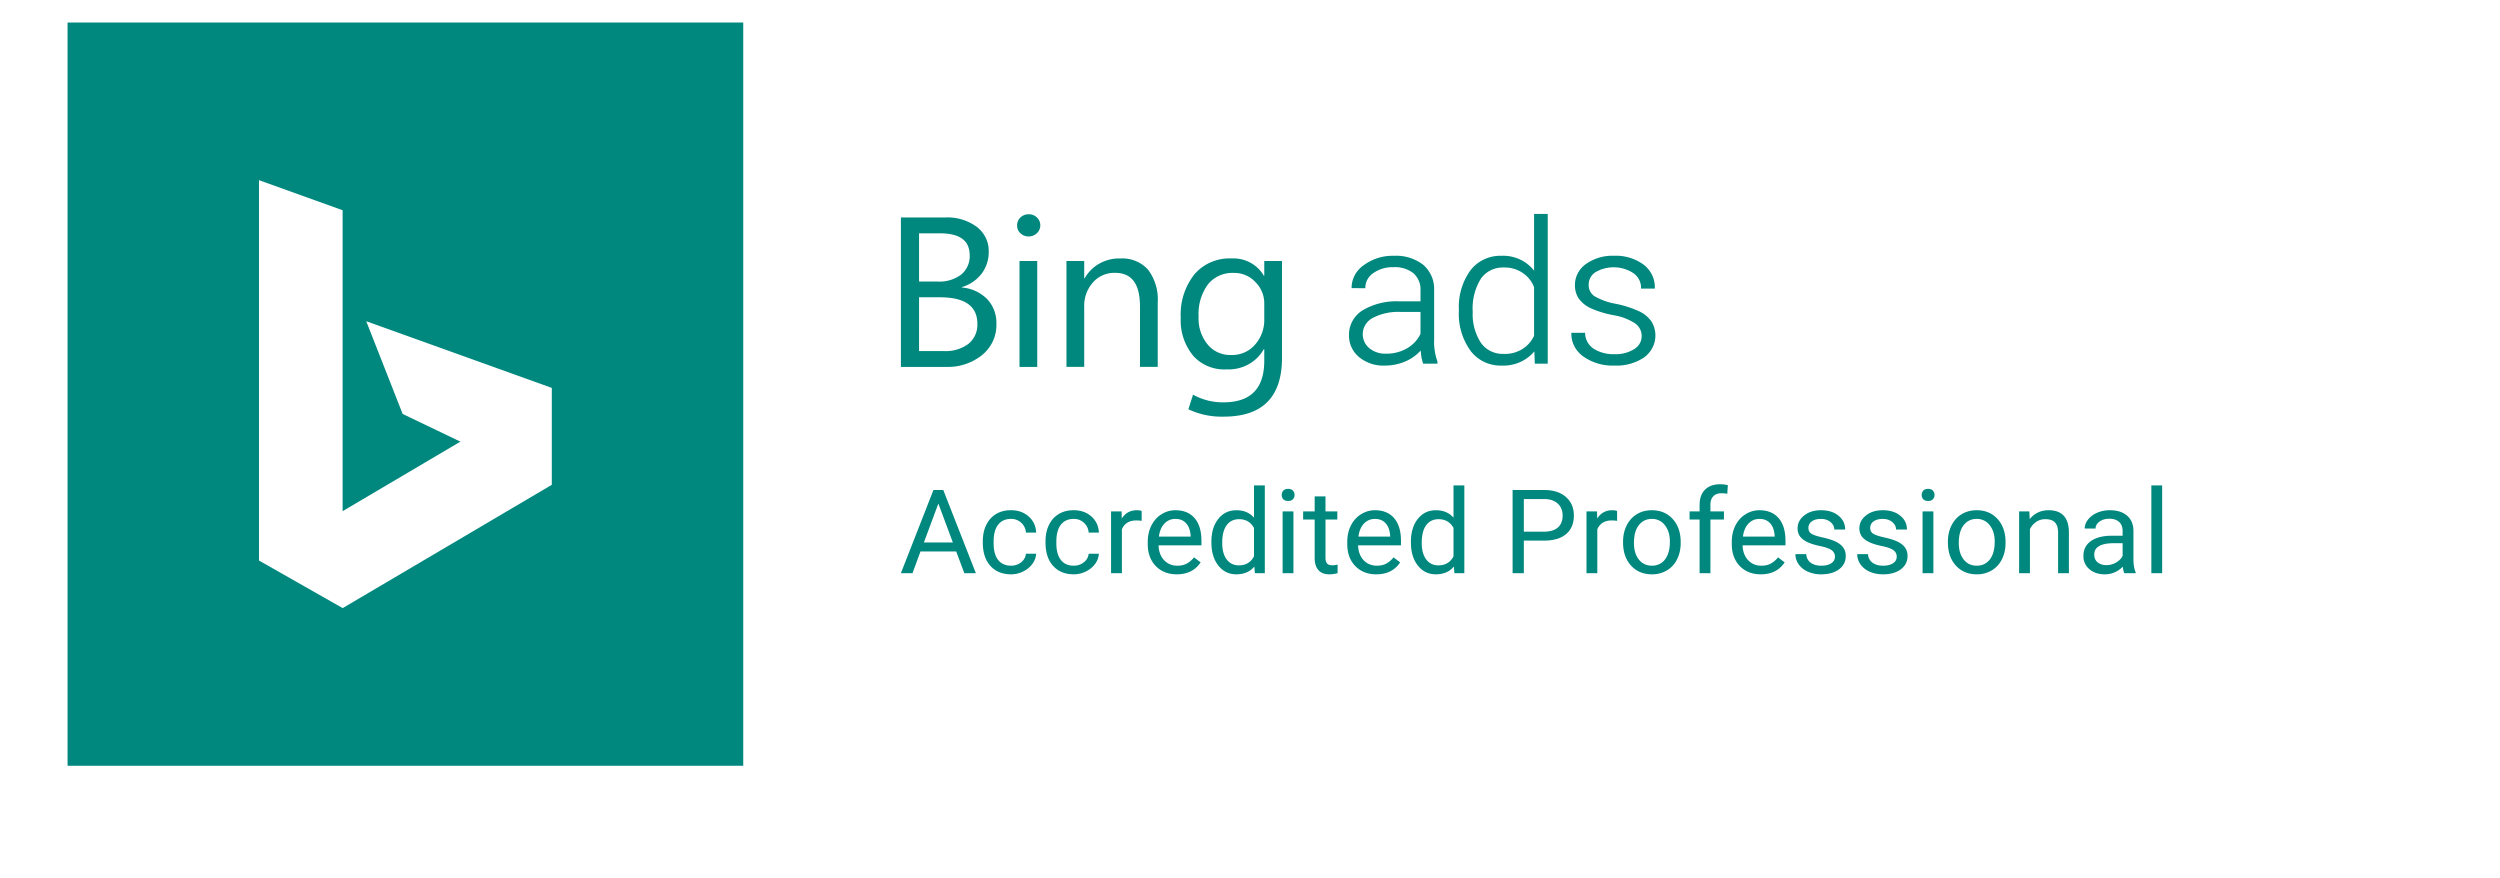 <?xml version="1.0" encoding="UTF-8"?>
<svg xmlns="http://www.w3.org/2000/svg" width="222" height="78" fill="none">
  <path fill="#fff" d="M6 2h210v66H6z" filter="url(#filter0_d)"></path>
  <path fill="#00887E" d="M6 2h60v66H6z"></path>
  <path d="M35.756 36.759l5.127 2.459-10.458 6.172V18.67L23 16v33.776L30.43 54 49 43.05v-8.604l-16.478-5.92 3.234 8.233z" fill="#fff"></path>
  <path d="M85.415 25.53v-.037a3.418 3.418 0 0 0 1.748-1.184c.428-.57.65-1.259.634-1.962a2.636 2.636 0 0 0-.257-1.214 2.737 2.737 0 0 0-.79-.979 4.395 4.395 0 0 0-2.832-.842H80v13.269h4.014a4.83 4.83 0 0 0 3.197-1.055c.413-.338.742-.762.961-1.24a3.36 3.36 0 0 0 .307-1.518 3.05 3.05 0 0 0-.836-2.225 3.56 3.56 0 0 0-2.228-1.013zm-3.802-4.811h1.853c1.76 0 2.64.644 2.64 1.933.02.326-.039.652-.17.952-.132.301-.333.569-.588.783a3.22 3.22 0 0 1-2.083.616h-1.652v-4.284zm4.393 9.808a3.367 3.367 0 0 1-2.204.647h-2.189V26.4h1.853c2.215 0 3.323.783 3.323 2.35.016.334-.045.667-.18.975a2.224 2.224 0 0 1-.603.802zM91.34 19.026a1.041 1.041 0 0 0-.727.288.942.942 0 0 0-.292.702.907.907 0 0 0 .298.703 1.03 1.03 0 0 0 .72.278 1.04 1.04 0 0 0 .735-.287.957.957 0 0 0 0-1.402 1.021 1.021 0 0 0-.735-.282zM92.107 23.179h-1.575v9.402h1.575V23.18zM99.484 22.951a3.58 3.58 0 0 0-1.845.449 3.41 3.41 0 0 0-1.323 1.317h-.038v-1.54h-1.575v9.402h1.575v-5.335a3.1 3.1 0 0 1 .773-2.16 2.47 2.47 0 0 1 .876-.642 2.56 2.56 0 0 1 1.078-.214c1.523 0 2.226 1.005 2.226 3.016v5.335h1.575v-5.723a4.36 4.36 0 0 0-.854-2.901 3.008 3.008 0 0 0-1.112-.781 3.109 3.109 0 0 0-1.356-.223zM112.267 24.485h-.039c-.281-.49-.7-.895-1.209-1.167a3.185 3.185 0 0 0-1.667-.369 4.154 4.154 0 0 0-1.824.336 4.005 4.005 0 0 0-1.474 1.089 5.75 5.75 0 0 0-1.205 3.84 4.926 4.926 0 0 0 1.118 3.39c.365.404.821.722 1.333.93.511.207 1.066.299 1.62.268a3.67 3.67 0 0 0 1.924-.438 3.495 3.495 0 0 0 1.384-1.36h.039v1.026c0 2.48-1.21 3.697-3.63 3.697a5.394 5.394 0 0 1-2.696-.683l-.413 1.3a6.918 6.918 0 0 0 3.128.654c3.457 0 5.185-1.74 5.185-5.22v-8.6h-1.574v1.307zm0 3.81h-.001a3.3 3.3 0 0 1-.83 2.323c-.258.295-.582.53-.947.687a2.732 2.732 0 0 1-1.163.22 2.641 2.641 0 0 1-1.167-.232 2.552 2.552 0 0 1-.931-.716 3.61 3.61 0 0 1-.792-2.456 4.438 4.438 0 0 1 .826-2.863 2.709 2.709 0 0 1 1.013-.78 2.821 2.821 0 0 1 1.272-.243c.362-.008.722.06 1.055.2.333.138.63.345.872.605.258.257.461.56.596.891.136.332.203.686.197 1.043v1.322zM127.352 30.105v-4.381a2.758 2.758 0 0 0-.237-1.213 2.862 2.862 0 0 0-.744-1.005 3.934 3.934 0 0 0-2.586-.792 4.306 4.306 0 0 0-2.668.824 2.502 2.502 0 0 0-.793.86c-.19.342-.293.723-.302 1.111v.075h.077l1.066.01h.078v-.076a1.52 1.52 0 0 1 .191-.71c.122-.22.296-.407.508-.549a2.908 2.908 0 0 1 1.79-.531 2.627 2.627 0 0 1 1.798.549c.207.195.368.43.474.69.105.26.151.538.136.816v.978h-1.849a5.879 5.879 0 0 0-3.299.8 2.6 2.6 0 0 0-.896.951c-.21.385-.315.815-.304 1.25-.009.366.066.729.218 1.063.152.335.379.634.664.875a3.391 3.391 0 0 0 2.294.764c.644.002 1.28-.13 1.866-.387.509-.221.962-.546 1.327-.954.015.38.081.756.197 1.12l.018.05h1.27V32.1l-.007-.014a5.22 5.22 0 0 1-.287-1.981zm-1.212-.462a2.898 2.898 0 0 1-1.183 1.279 3.609 3.609 0 0 1-1.864.485 2.246 2.246 0 0 1-1.507-.494 1.648 1.648 0 0 1-.458-.636 1.6 1.6 0 0 1 .161-1.498c.148-.22.348-.402.584-.532a4.853 4.853 0 0 1 2.446-.549h1.821v1.945zM136.303 19h-.077v5.034a3.408 3.408 0 0 0-1.275-1.005 3.536 3.536 0 0 0-1.613-.315 3.404 3.404 0 0 0-1.556.322 3.267 3.267 0 0 0-1.219.987 5.527 5.527 0 0 0-1.015 3.48v.12a5.55 5.55 0 0 0 1.033 3.523c.312.418.724.755 1.201.985a3.39 3.39 0 0 0 1.538.333 3.658 3.658 0 0 0 1.623-.292c.509-.22.958-.552 1.308-.97l.037 1.018.002.073h1.148V19h-1.135zm-.077 10.814a2.73 2.73 0 0 1-1.095 1.213 2.877 2.877 0 0 1-1.616.397 2.396 2.396 0 0 1-1.141-.243 2.297 2.297 0 0 1-.873-.747 4.652 4.652 0 0 1-.723-2.751 4.974 4.974 0 0 1 .732-2.947 2.33 2.33 0 0 1 .88-.742 2.423 2.423 0 0 1 1.143-.24 2.85 2.85 0 0 1 1.639.453c.483.314.852.766 1.054 1.293v4.314zM146.65 28.548a2.775 2.775 0 0 0-1.063-.89 9.446 9.446 0 0 0-2.115-.682 5.684 5.684 0 0 1-1.898-.684 1.198 1.198 0 0 1-.381-.447 1.14 1.14 0 0 1-.116-.567 1.258 1.258 0 0 1 .155-.628c.105-.194.259-.359.448-.48a3.2 3.2 0 0 1 1.698-.434 3.193 3.193 0 0 1 1.671.522c.211.149.382.344.499.569.118.224.179.473.177.724v.075h1.222v-.075a2.46 2.46 0 0 0-.249-1.141 2.56 2.56 0 0 0-.752-.914 4.15 4.15 0 0 0-2.629-.783 4.034 4.034 0 0 0-2.481.73 2.305 2.305 0 0 0-.725.82 2.212 2.212 0 0 0-.255 1.049c-.013.433.111.86.355 1.223a2.71 2.71 0 0 0 1.078.85c.64.279 1.312.482 2.003.606a4.965 4.965 0 0 1 1.883.71c.192.13.348.305.453.508.106.203.157.428.151.655a1.3 1.3 0 0 1-.174.645 1.353 1.353 0 0 1-.477.483 3.045 3.045 0 0 1-1.749.457c-.66.03-1.314-.14-1.868-.486a1.74 1.74 0 0 1-.541-.587 1.683 1.683 0 0 1-.213-.756l-.005-.07h-1.216v.075c-.003.397.093.79.28 1.145.187.355.459.662.794.894.803.56 1.779.841 2.769.8a4.403 4.403 0 0 0 2.608-.717c.498-.362.842-.888.964-1.478a2.376 2.376 0 0 0-.301-1.72zM84.91 48.97h-3.17l-.711 1.928H80l2.889-7.386h.873l2.894 7.386h-1.024l-.722-1.927zm-2.868-.8h2.572l-1.289-3.455-1.283 3.454zM89.778 50.234c.343 0 .642-.102.899-.304.256-.203.398-.457.426-.761h.91a1.677 1.677 0 0 1-.334.898c-.204.284-.477.51-.82.68-.34.169-.7.253-1.081.253-.766 0-1.375-.249-1.829-.746-.45-.5-.675-1.183-.675-2.05v-.156c0-.535.1-1.01.301-1.426.201-.416.489-.739.862-.969.378-.23.823-.345 1.336-.345.63 0 1.153.184 1.569.553.419.369.642.847.67 1.436h-.91a1.267 1.267 0 0 0-.415-.873 1.288 1.288 0 0 0-.914-.345c-.489 0-.868.173-1.138.518-.267.341-.4.837-.4 1.486v.178c0 .632.133 1.119.4 1.46.267.342.648.513 1.143.513zM95.348 50.234c.343 0 .642-.102.898-.304.257-.203.399-.457.426-.761h.91a1.678 1.678 0 0 1-.333.898c-.204.284-.478.51-.82.68-.34.169-.7.253-1.081.253-.766 0-1.376-.249-1.83-.746-.45-.5-.675-1.183-.675-2.05v-.156c0-.535.1-1.01.302-1.426.2-.416.488-.739.862-.969.378-.23.823-.345 1.335-.345.63 0 1.154.184 1.57.553.418.369.642.847.67 1.436h-.91a1.267 1.267 0 0 0-.415-.873 1.288 1.288 0 0 0-.915-.345c-.488 0-.867.173-1.137.518-.267.341-.4.837-.4 1.486v.178c0 .632.133 1.119.4 1.46.266.342.647.513 1.143.513zM101.38 46.252a2.962 2.962 0 0 0-.473-.036c-.631 0-1.058.262-1.283.786v3.896h-.962V45.41h.935l.016.634c.315-.49.762-.736 1.341-.736.187 0 .329.024.426.071v.873zM104.497 51c-.762 0-1.382-.243-1.86-.73-.478-.49-.717-1.145-.717-1.964v-.172c0-.545.106-1.03.317-1.456.215-.43.512-.764.893-1.005a2.29 2.29 0 0 1 1.247-.365c.731 0 1.299.235 1.705.705.405.47.607 1.143.607 2.02v.39h-3.808c.014.541.175.979.483 1.314.312.331.707.497 1.185.497.339 0 .627-.068.862-.203.236-.135.442-.314.619-.538l.587.447c-.471.707-1.178 1.06-2.12 1.06zm-.12-4.92a1.29 1.29 0 0 0-.976.415c-.264.274-.426.66-.489 1.157h2.816v-.071c-.027-.477-.159-.846-.395-1.106-.235-.264-.554-.396-.956-.396zM107.573 48.108c0-.842.204-1.518.613-2.029.408-.514.944-.77 1.605-.77.658 0 1.18.219 1.564.659v-2.862h.961v7.792h-.883l-.047-.588c-.384.46-.919.69-1.605.69-.651 0-1.183-.26-1.595-.781-.409-.521-.613-1.2-.613-2.04v-.07zm.961.107c0 .622.131 1.11.395 1.461.263.352.627.528 1.091.528.609 0 1.054-.268 1.335-.802v-2.521c-.287-.518-.729-.776-1.325-.776-.471 0-.838.177-1.101.532-.264.355-.395.881-.395 1.578zM114.857 50.898h-.961V45.41h.961v5.489zm-1.039-6.944c0-.153.046-.281.14-.386.097-.105.239-.157.426-.157s.329.052.426.157a.547.547 0 0 1 .146.386.53.53 0 0 1-.146.38c-.097.102-.239.152-.426.152s-.329-.05-.426-.152a.538.538 0 0 1-.14-.38zM117.704 44.08v1.33h1.049v.725h-1.049v3.404c0 .22.047.386.14.497.094.108.253.163.478.163.111 0 .263-.02.457-.061v.76a2.836 2.836 0 0 1-.737.102c-.43 0-.754-.127-.972-.38-.218-.254-.327-.614-.327-1.081v-3.404h-1.024v-.725h1.024v-1.33h.961zM122.214 51c-.762 0-1.382-.243-1.86-.73-.478-.49-.717-1.145-.717-1.964v-.172c0-.545.105-1.03.317-1.456.214-.43.512-.764.893-1.005.385-.243.8-.365 1.247-.365.731 0 1.299.235 1.704.705.406.47.608 1.143.608 2.02v.39h-3.808c.014.541.175.979.483 1.314.312.331.707.497 1.185.497.339 0 .627-.068.862-.203.236-.135.442-.314.618-.538l.587.447c-.471.707-1.177 1.06-2.119 1.06zm-.12-4.92c-.388 0-.713.138-.977.415-.263.274-.426.66-.488 1.157h2.816v-.071c-.028-.477-.159-.846-.395-1.106-.235-.264-.554-.396-.956-.396zM125.289 48.108c0-.842.205-1.518.613-2.029.409-.514.944-.77 1.606-.77.658 0 1.179.219 1.564.659v-2.862h.961v7.792h-.883l-.047-.588c-.385.46-.92.69-1.605.69-.652 0-1.183-.26-1.596-.781-.408-.521-.613-1.2-.613-2.04v-.07zm.962.107c0 .622.131 1.11.394 1.461.264.352.627.528 1.092.528.609 0 1.054-.268 1.335-.802v-2.521c-.288-.518-.729-.776-1.325-.776-.471 0-.838.177-1.102.532-.263.355-.394.881-.394 1.578zM135.317 48.007v2.892h-.998v-7.387h2.79c.828 0 1.476.207 1.943.62.471.412.707.958.707 1.638 0 .717-.23 1.27-.691 1.659-.457.385-1.114.578-1.969.578h-1.782zm0-.796h1.792c.534 0 .942-.122 1.226-.366.284-.247.426-.602.426-1.065 0-.44-.142-.791-.426-1.055-.284-.264-.673-.401-1.169-.411h-1.849v2.897zM143.598 46.252a2.95 2.95 0 0 0-.472-.036c-.631 0-1.058.262-1.284.786v3.896h-.961V45.41h.935l.016.634c.315-.49.762-.736 1.34-.736.187 0 .329.024.426.071v.873zM144.128 48.103c0-.537.108-1.021.323-1.45.218-.43.519-.761.904-.995.387-.233.829-.35 1.324-.35.766 0 1.384.259 1.855.776.475.518.712 1.206.712 2.065v.066c0 .534-.106 1.014-.317 1.44a2.328 2.328 0 0 1-.899.99 2.522 2.522 0 0 1-1.34.355c-.762 0-1.38-.259-1.855-.776-.471-.518-.707-1.202-.707-2.055v-.066zm.967.112c0 .609.144 1.097.431 1.466.291.369.679.553 1.164.553.488 0 .876-.186 1.164-.558.287-.375.431-.9.431-1.573 0-.602-.147-1.089-.442-1.46a1.399 1.399 0 0 0-1.164-.564c-.474 0-.857.185-1.148.553-.291.369-.436.896-.436 1.583zM150.924 50.898v-4.763h-.888v-.725h.888v-.563c0-.589.161-1.044.483-1.365.322-.321.778-.482 1.367-.482.221 0 .441.029.66.086l-.052.761a2.823 2.823 0 0 0-.52-.046c-.312 0-.552.09-.722.27-.17.175-.255.429-.255.76v.579h1.2v.725h-1.2V50.9h-.961zM156.359 51c-.762 0-1.382-.243-1.86-.73-.478-.49-.717-1.145-.717-1.964v-.172c0-.545.105-1.03.317-1.456.214-.43.512-.764.893-1.005.385-.243.8-.365 1.247-.365.731 0 1.299.235 1.704.705.406.47.608 1.143.608 2.02v.39h-3.808c.014.541.175.979.483 1.314.312.331.707.497 1.185.497.339 0 .627-.068.862-.203.236-.135.442-.314.618-.538l.587.447c-.471.707-1.177 1.06-2.119 1.06zm-.12-4.92c-.388 0-.713.138-.977.415-.263.274-.426.66-.488 1.157h2.816v-.071c-.028-.477-.159-.846-.395-1.106-.235-.264-.554-.396-.956-.396zM162.941 49.443a.675.675 0 0 0-.296-.589c-.194-.142-.535-.264-1.023-.365-.485-.102-.871-.223-1.159-.365-.284-.142-.495-.312-.634-.508a1.204 1.204 0 0 1-.202-.7c0-.45.194-.83.582-1.141.391-.311.89-.467 1.496-.467.637 0 1.153.16 1.548.482.398.321.598.732.598 1.233h-.967c0-.257-.112-.479-.337-.665-.222-.186-.503-.279-.842-.279-.35 0-.624.075-.821.224a.698.698 0 0 0-.296.583c0 .226.092.397.275.512.184.115.515.225.993.33.481.105.871.23 1.169.375.297.146.517.322.659.528.146.203.219.451.219.746 0 .49-.201.884-.603 1.182-.402.294-.923.441-1.564.441a2.89 2.89 0 0 1-1.195-.233 1.967 1.967 0 0 1-.816-.65 1.566 1.566 0 0 1-.291-.908h.962a.973.973 0 0 0 .384.751c.243.183.561.274.956.274.364 0 .655-.071.873-.213.222-.145.332-.338.332-.578zM168.428 49.443a.678.678 0 0 0-.296-.589c-.194-.142-.535-.264-1.024-.365-.485-.102-.871-.223-1.158-.365-.284-.142-.496-.312-.634-.508a1.205 1.205 0 0 1-.203-.7c0-.45.194-.83.582-1.141.391-.311.89-.467 1.496-.467.638 0 1.154.16 1.549.482.398.321.597.732.597 1.233h-.966c0-.257-.113-.479-.338-.665-.222-.186-.502-.279-.842-.279-.349 0-.623.075-.821.224a.698.698 0 0 0-.296.583c0 .226.092.397.276.512.183.115.514.225.992.33.481.105.871.23 1.169.375.298.146.518.322.66.528.145.203.218.451.218.746 0 .49-.201.884-.603 1.182-.401.294-.923.441-1.563.441-.451 0-.849-.078-1.195-.233a1.955 1.955 0 0 1-.816-.65 1.566 1.566 0 0 1-.291-.908h.961a.974.974 0 0 0 .385.751c.242.183.561.274.956.274.363 0 .654-.071.872-.213.222-.145.333-.338.333-.578zM171.685 50.898h-.961V45.41h.961v5.489zm-1.039-6.944c0-.153.047-.281.141-.386.097-.105.239-.157.426-.157s.329.052.426.157a.546.546 0 0 1 .145.386.529.529 0 0 1-.145.38c-.097.102-.239.152-.426.152s-.329-.05-.426-.152a.538.538 0 0 1-.141-.38zM172.974 48.103c0-.537.107-1.021.322-1.45.218-.43.52-.761.904-.995.388-.233.83-.35 1.325-.35.765 0 1.384.259 1.855.776.474.518.712 1.206.712 2.065v.066c0 .534-.106 1.014-.317 1.44a2.335 2.335 0 0 1-.899.99 2.523 2.523 0 0 1-1.341.355c-.762 0-1.38-.259-1.854-.776-.471-.518-.707-1.202-.707-2.055v-.066zm.966.112c0 .609.144 1.097.432 1.466.291.369.678.553 1.163.553.489 0 .877-.186 1.164-.558.288-.375.431-.9.431-1.573 0-.602-.147-1.089-.441-1.46a1.399 1.399 0 0 0-1.164-.564c-.475 0-.857.185-1.148.553-.291.369-.437.896-.437 1.583zM180.206 45.41l.031.69c.43-.528.991-.792 1.684-.792 1.188 0 1.787.655 1.797 1.963v3.627h-.961v-3.632c-.003-.395-.097-.688-.28-.877-.181-.19-.463-.284-.847-.284a1.41 1.41 0 0 0-.821.243 1.665 1.665 0 0 0-.551.64v3.91h-.961V45.41h.909zM188.638 50.898c-.055-.108-.1-.3-.135-.578-.446.453-.98.68-1.6.68-.554 0-1.009-.152-1.366-.457a1.478 1.478 0 0 1-.53-1.166c0-.572.221-1.015.665-1.33.447-.317 1.074-.476 1.881-.476h.935v-.431c0-.328-.101-.589-.302-.782-.2-.196-.497-.294-.888-.294-.343 0-.63.085-.862.254-.232.169-.349.373-.349.614h-.966c0-.274.099-.538.296-.792.201-.257.471-.46.811-.609a2.8 2.8 0 0 1 1.127-.223c.648 0 1.155.16 1.522.477.368.315.558.75.572 1.304v2.526c0 .504.066.905.197 1.202v.081h-1.008zm-1.595-.715c.302 0 .588-.076.858-.228.27-.152.466-.35.587-.594v-1.126h-.754c-1.177 0-1.766.337-1.766 1.01 0 .294.1.524.301.69.201.165.459.248.774.248zM192 50.898h-.961v-7.792H192v7.792z" fill="#00887E"></path>
  <defs>
    <filter id="filter0_d" x="0" y="0" width="222" height="78" color-interpolation-filters="sRGB">
      <feFlood flood-opacity="0" result="BackgroundImageFix"></feFlood>
      <feColorMatrix in="SourceAlpha" values="0 0 0 0 0 0 0 0 0 0 0 0 0 0 0 0 0 0 127 0"></feColorMatrix>
      <feOffset dy="4"></feOffset>
      <feGaussianBlur stdDeviation="3"></feGaussianBlur>
      <feColorMatrix values="0 0 0 0 0 0 0 0 0 0.331 0 0 0 0 0.456 0 0 0 0.2 0"></feColorMatrix>
      <feBlend in2="BackgroundImageFix" result="effect1_dropShadow"></feBlend>
      <feBlend in="SourceGraphic" in2="effect1_dropShadow" result="shape"></feBlend>
    </filter>
  </defs>
</svg>
